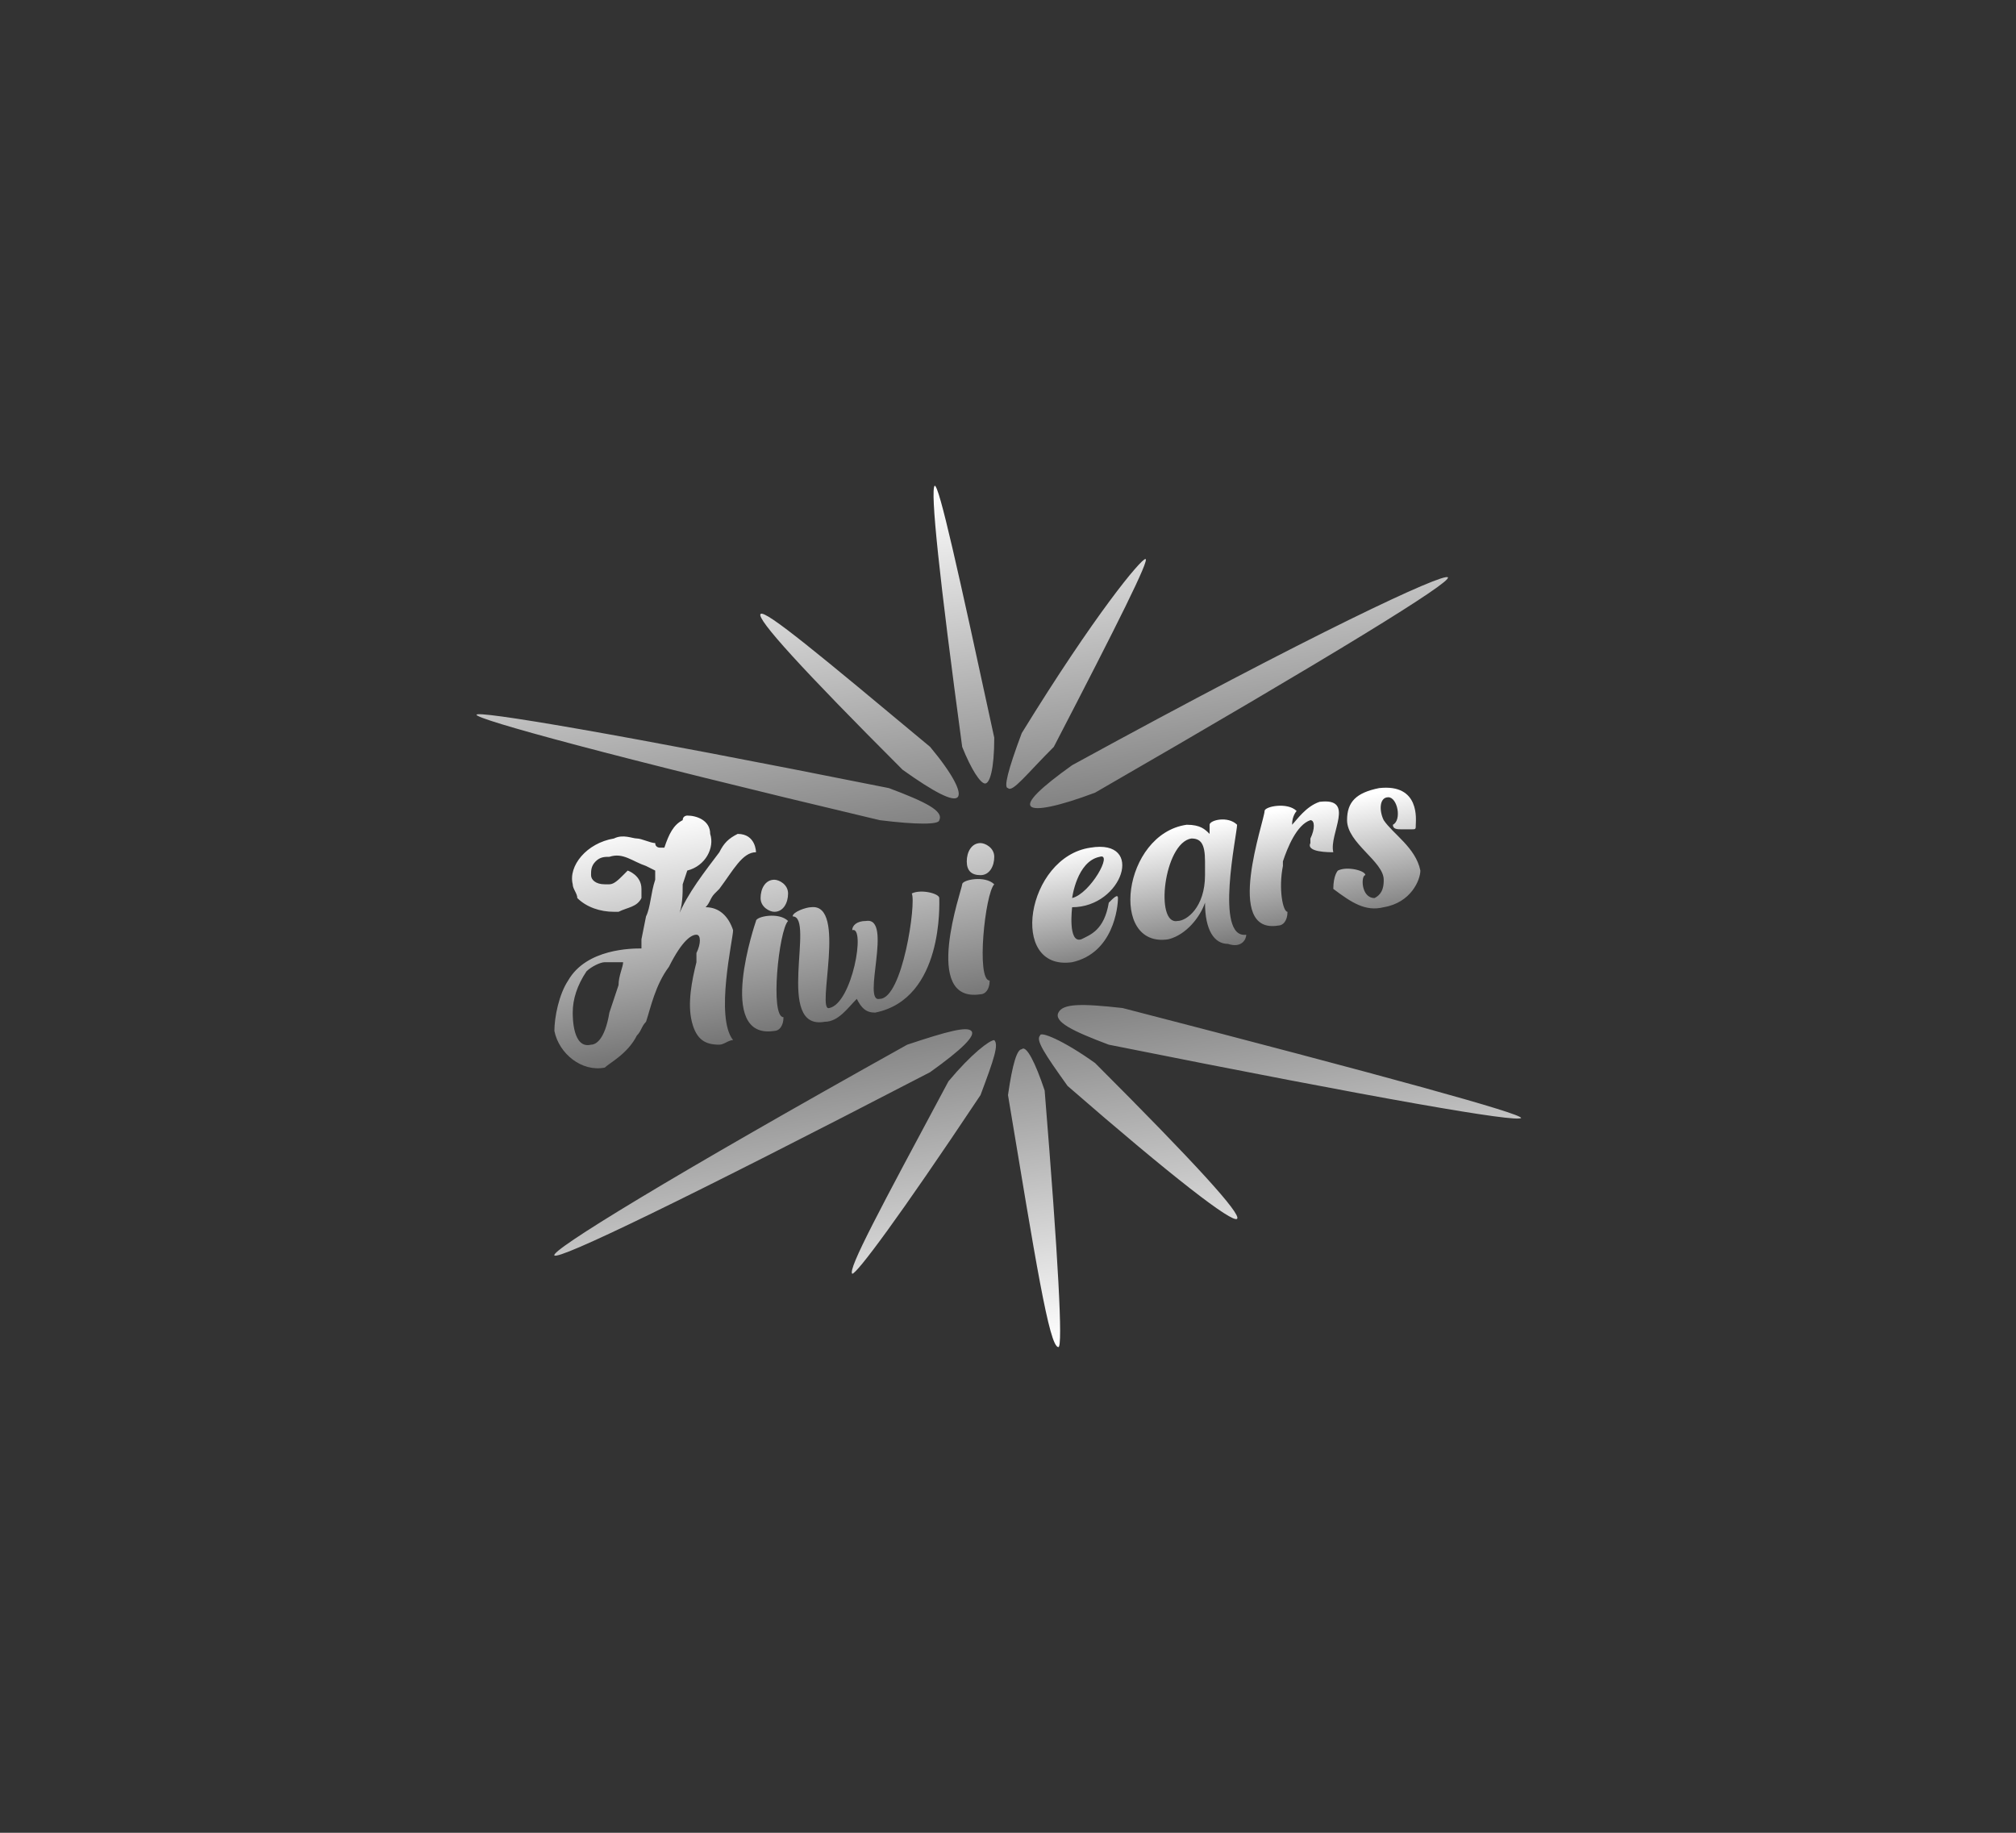 <svg xml:space="preserve" style="enable-background:new 0 0 44 40;" viewBox="0 0 44 40" y="0px" x="0px" xmlns:xlink="http://www.w3.org/1999/xlink" xmlns="http://www.w3.org/2000/svg" id="图层_1" version="1.1">
<rect x="0" y="0" width="44" height="40" fill="#333333" stroke="none"/>
<style type="text/css">
	.st0{fill:url(#SVGID_1_);}
	.st1{fill:url(#SVGID_00000127752809398821606640000014482210924570449563_);}
	.st2{fill-rule:evenodd;clip-rule:evenodd;fill:url(#SVGID_00000014609369005363751040000011251122050210582423_);}
	.st3{fill-rule:evenodd;clip-rule:evenodd;fill:url(#SVGID_00000043419994615984381310000017087678547444652464_);}
</style>
<linearGradient gradientTransform="matrix(1 0 0 -1 0 42)" y2="19.453" x2="17.103" y1="24.483" x1="16.214" gradientUnits="userSpaceOnUse" id="SVGID_1_">
	<stop style="stop-color:#FFFFFF" offset="0"></stop>
	<stop style="stop-color:#757575" offset="1"></stop>
</linearGradient>
<path d="M13.9,22.6c0.1-0.1,0.1-0.2,0.2-0.3c0,0,0,0,0,0c0.1-0.3,0.2-0.8,0.5-1.2c0.3-0.6,0.5-0.7,0.6-0.7
	c0.1,0,0.1,0.2,0,0.4l0,0c0,0,0,0,0,0l0,0c0,0.1,0,0.1,0,0.2c-0.1,0.4-0.2,0.9-0.1,1.3c0.1,0.4,0.3,0.5,0.6,0.5
	c0.1,0,0.2-0.1,0.3-0.1c-0.4-0.5,0-2.2,0-2.4c-0.1-0.3-0.3-0.5-0.6-0.5c0.1-0.1,0.1-0.2,0.2-0.3l0,0c0,0,0.1-0.1,0.1-0.1l0,0
	c0.3-0.4,0.5-0.8,0.8-0.8c0,0,0-0.4-0.4-0.4c-0.2,0.1-0.3,0.2-0.4,0.4c-0.3,0.4-0.7,0.9-0.9,1.4c0.1-0.2,0.1-0.5,0.1-0.7l0.1-0.3
	c0.4-0.1,0.6-0.5,0.5-0.8c0-0.3-0.3-0.4-0.5-0.4l0,0c0,0-0.1,0-0.1,0.1c-0.2,0.1-0.3,0.3-0.4,0.6c0,0-0.1,0-0.1,0c0,0-0.1,0-0.1-0.1
	c-0.1,0-0.3-0.1-0.4-0.1c-0.1,0-0.3-0.1-0.5,0l0,0c-0.6,0.1-1,0.6-0.9,1c0,0.1,0.1,0.2,0.1,0.3c0.2,0.2,0.5,0.3,0.8,0.3
	c0,0,0.1,0,0.1,0c0.2-0.1,0.4-0.1,0.5-0.3c0-0.1,0-0.1,0-0.2l0,0l0,0c0-0.3-0.3-0.4-0.3-0.4c0,0,0,0,0,0c0,0,0,0-0.1,0.1
	c-0.1,0.1-0.2,0.2-0.3,0.2l0,0c0,0-0.1,0-0.1,0c-0.2,0-0.3-0.1-0.3-0.2l0,0c0-0.1,0-0.2,0.1-0.3c0.1-0.1,0.2-0.1,0.3-0.1
	c0.3-0.1,0.5,0.1,0.8,0.2c0,0,0.2,0.1,0.2,0.1c0,0.1,0,0.1,0,0.2c-0.1,0.3-0.1,0.6-0.2,0.8l-0.1,0.5l0,0.2c-0.2,0-1.2,0-1.6,0.7
	c-0.2,0.3-0.3,0.8-0.3,1.1c0.1,0.5,0.6,0.9,1.1,0.8C13.3,23.2,13.7,23,13.9,22.6z M12.9,22.8c-0.4,0.1-0.4-0.6-0.4-0.7
	c0-0.3,0.1-0.6,0.3-0.9c0.1-0.1,0.3-0.2,0.4-0.2c0.1,0,0.3,0,0.4,0c0,0,0,0,0,0c0,0.1-0.1,0.3-0.1,0.5l0,0c0,0,0,0,0,0l0,0
	c-0.1,0.3-0.2,0.6-0.2,0.6C13.2,22.7,13,22.8,12.9,22.8z M16.9,19.9c0.2,0,0.3-0.2,0.3-0.4c0-0.2-0.2-0.3-0.3-0.3
	c-0.2,0-0.3,0.2-0.3,0.4C16.6,19.8,16.8,19.9,16.9,19.9z M16.9,22.5c0.1,0,0.2-0.1,0.2-0.3c-0.3,0-0.1-1.9,0.1-2.1
	c-0.2-0.2-0.7-0.1-0.7,0C16.5,20.1,15.6,22.7,16.9,22.5z M18,22.3c0.3,0,0.5-0.3,0.7-0.5c0.1,0.2,0.2,0.3,0.4,0.3l0,0
	c1.5-0.3,1.4-2.4,1.4-2.5c0-0.1-0.4-0.2-0.6-0.1c0.1,0.2-0.2,2.3-0.7,2.3c-0.4,0.1,0.3-1.8-0.3-1.7c-0.2,0-0.3,0.1-0.3,0.2
	c0.3-0.1,0,1.6-0.5,1.7c-0.3,0.1,0.4-2.3-0.4-2.2c-0.1,0-0.4,0.1-0.4,0.2C17.8,20,16.9,22.5,18,22.3L18,22.3z M21.4,19.1
	c0.2,0,0.3-0.2,0.3-0.4c0-0.2-0.2-0.3-0.3-0.3c-0.2,0-0.3,0.2-0.3,0.4C21.1,19,21.2,19.1,21.4,19.1z M21.4,21.7
	c0.1,0,0.2-0.1,0.2-0.3c-0.3,0-0.1-1.9,0.1-2.1c-0.2-0.2-0.7-0.1-0.7,0C21,19.4,20.1,21.9,21.4,21.7z" class="st0"></path>
<linearGradient gradientTransform="matrix(1 0 0 -1 0 42)" y2="21.33" x2="27.088" y1="24.081" x1="26.602" gradientUnits="userSpaceOnUse" id="SVGID_00000054963013041770894320000007221034996184384164_">
	<stop style="stop-color:#FFFFFF" offset="0"></stop>
	<stop style="stop-color:#757575" offset="1"></stop>
</linearGradient>
<path d="M23.4,21c0.9-0.2,1-1.2,1-1.4
	c0-0.1-0.1,0-0.2,0.1c-0.1,0.6-0.4,0.7-0.6,0.8c-0.3,0.1-0.2-0.7-0.2-0.7c1.1,0,1.6-1.5,0.4-1.3C22.4,18.7,22,21.2,23.4,21z
	 M23.4,19.6c0,0,0.1-0.8,0.6-0.9C24.3,18.6,23.8,19.5,23.4,19.6z M27.2,20.4C26.5,20.5,27,18.2,27,18c-0.2-0.2-0.6-0.1-0.6,0
	c0,0,0,0,0,0l0,0c0,0,0,0.1,0,0.2c-0.1-0.1-0.2-0.2-0.5-0.2c-1.4,0.2-1.7,2.7-0.4,2.5c0.4-0.1,0.7-0.5,0.8-0.8
	c0,0.6,0.2,0.9,0.5,0.9C27.1,20.7,27.2,20.5,27.2,20.4z M25.7,20.1c-0.5,0.1-0.3-1.7,0.3-1.8c0.2,0,0.3,0.1,0.3,0.5
	c0,0.2,0,0.2,0,0.3C26.3,19.8,25.9,20.1,25.7,20.1z M27.9,20.2c0.1,0,0.2-0.1,0.2-0.3c-0.1,0-0.2-0.5-0.1-1l0,0c0,0,0-0.1,0-0.1
	c0.1-0.3,0.3-0.8,0.6-0.9c0.1,0,0.1,0.2,0,0.4l0,0l0,0c0,0,0,0,0,0l0,0c0,0,0,0,0,0l0,0c0,0,0,0,0,0.1c-0.1,0.2,0.4,0.2,0.5,0.2
	c-0.1-0.4,0.5-1.2-0.3-1.1c-0.3,0.1-0.5,0.4-0.6,0.5c0-0.2,0.1-0.3,0.1-0.3c-0.2-0.2-0.7-0.1-0.7,0C27.6,17.9,26.7,20.4,27.9,20.2z
	 M30.2,19.8c0.6-0.1,0.8-0.6,0.8-0.8c-0.1-0.5-0.6-0.8-0.8-1.1c-0.1-0.2-0.1-0.5,0.1-0.5c0.2,0,0.3,0.5,0.1,0.6
	c0,0.1,0.1,0.1,0.2,0.1c0.1,0,0.2,0,0.2,0c0.1,0,0.1,0,0.1-0.1c0,0,0,0,0,0c0-0.1,0.1-0.9-0.8-0.8c-0.5,0.1-0.7,0.3-0.7,0.7
	c0,0.5,0.8,0.9,0.8,1.3c0,0.1,0,0.3-0.2,0.4c-0.3,0-0.3-0.5-0.2-0.5c0-0.1-0.4-0.2-0.6-0.1l0,0c0,0-0.1,0.1-0.1,0.4
	C29.5,19.7,29.8,19.9,30.2,19.8z" style="fill:url(#SVGID_00000054963013041770894320000007221034996184384164_);"></path>
<linearGradient gradientTransform="matrix(1 0 0 -1 0 42)" y2="24.201" x2="21.517" y1="31.384" x1="20.506" gradientUnits="userSpaceOnUse" id="SVGID_00000178927291343128362990000012827207799304091034_">
	<stop style="stop-color:#FFFFFF" offset="0"></stop>
	<stop style="stop-color:#838383" offset="1"></stop>
</linearGradient>
<path d="M10.4,15.6c0-0.1,3,0.4,9,1.6c0.8,0.3,1.2,0.5,1.1,0.7C20.5,18,20,18,19.2,17.9C13.3,16.5,10.4,15.7,10.4,15.6z M31.6,12.6
	c0.1,0.1-2.5,1.7-7.7,4.7c-0.8,0.3-1.3,0.4-1.4,0.3c-0.1-0.1,0.2-0.4,0.9-0.9C28.7,13.8,31.5,12.5,31.6,12.6z M16.6,13.4
	c0.1-0.1,1.3,0.9,3.7,2.9c0.5,0.6,0.7,1,0.6,1.1c-0.1,0.1-0.5-0.1-1.2-0.6C17.5,14.6,16.5,13.5,16.6,13.4z M25,12.2
	c0.1,0-0.6,1.4-2,4.1c-0.6,0.6-0.9,1-1,0.9c-0.1,0,0-0.4,0.3-1.2C23.9,13.4,24.9,12.2,25,12.2z M20.4,10.6c0.1,0,0.5,1.8,1.3,5.5
	c0,0.7-0.1,1-0.2,1c-0.1,0-0.3-0.3-0.5-0.8C20.5,12.6,20.3,10.7,20.4,10.6z" style="fill-rule:evenodd;clip-rule:evenodd;fill:url(#SVGID_00000178927291343128362990000012827207799304091034_);"></path>
<linearGradient gradientTransform="matrix(1 0 0 -1 0 42)" y2="19.827" x2="22.11" y1="12.644" x1="23.12" gradientUnits="userSpaceOnUse" id="SVGID_00000131350850020237466800000014450498430363789726_">
	<stop style="stop-color:#FFFFFF" offset="0"></stop>
	<stop style="stop-color:#838383" offset="1"></stop>
</linearGradient>
<path d="M12.1,27.4c0.1,0.1,2.8-1.2,8.2-4c0.7-0.5,1-0.8,0.9-0.9s-0.5,0-1.4,0.3C14.6,25.7,12,27.3,12.1,27.4z M33.2,24.4
	c0-0.1-2.9-0.9-8.7-2.4c-0.9-0.1-1.3-0.1-1.4,0.1c-0.1,0.2,0.3,0.4,1.1,0.7C30.2,24,33.1,24.5,33.2,24.4z M18.6,27.8
	c0.1,0,1-1.2,2.8-3.9c0.3-0.8,0.4-1.1,0.3-1.2c-0.1,0-0.5,0.3-1,0.9C19.2,26.4,18.5,27.7,18.6,27.8z M27,26.6
	c0.1-0.1-0.9-1.2-3.1-3.4c-0.7-0.5-1.2-0.7-1.2-0.6c-0.1,0.1,0.1,0.4,0.6,1.1C25.6,25.7,26.9,26.7,27,26.6z M23.1,29.4
	c0.1,0,0-1.9-0.3-5.6c-0.2-0.6-0.4-1-0.5-0.9c-0.1,0-0.2,0.3-0.3,1C22.6,27.5,22.9,29.4,23.1,29.4z" style="fill-rule:evenodd;clip-rule:evenodd;fill:url(#SVGID_00000131350850020237466800000014450498430363789726_);"></path>
</svg>
